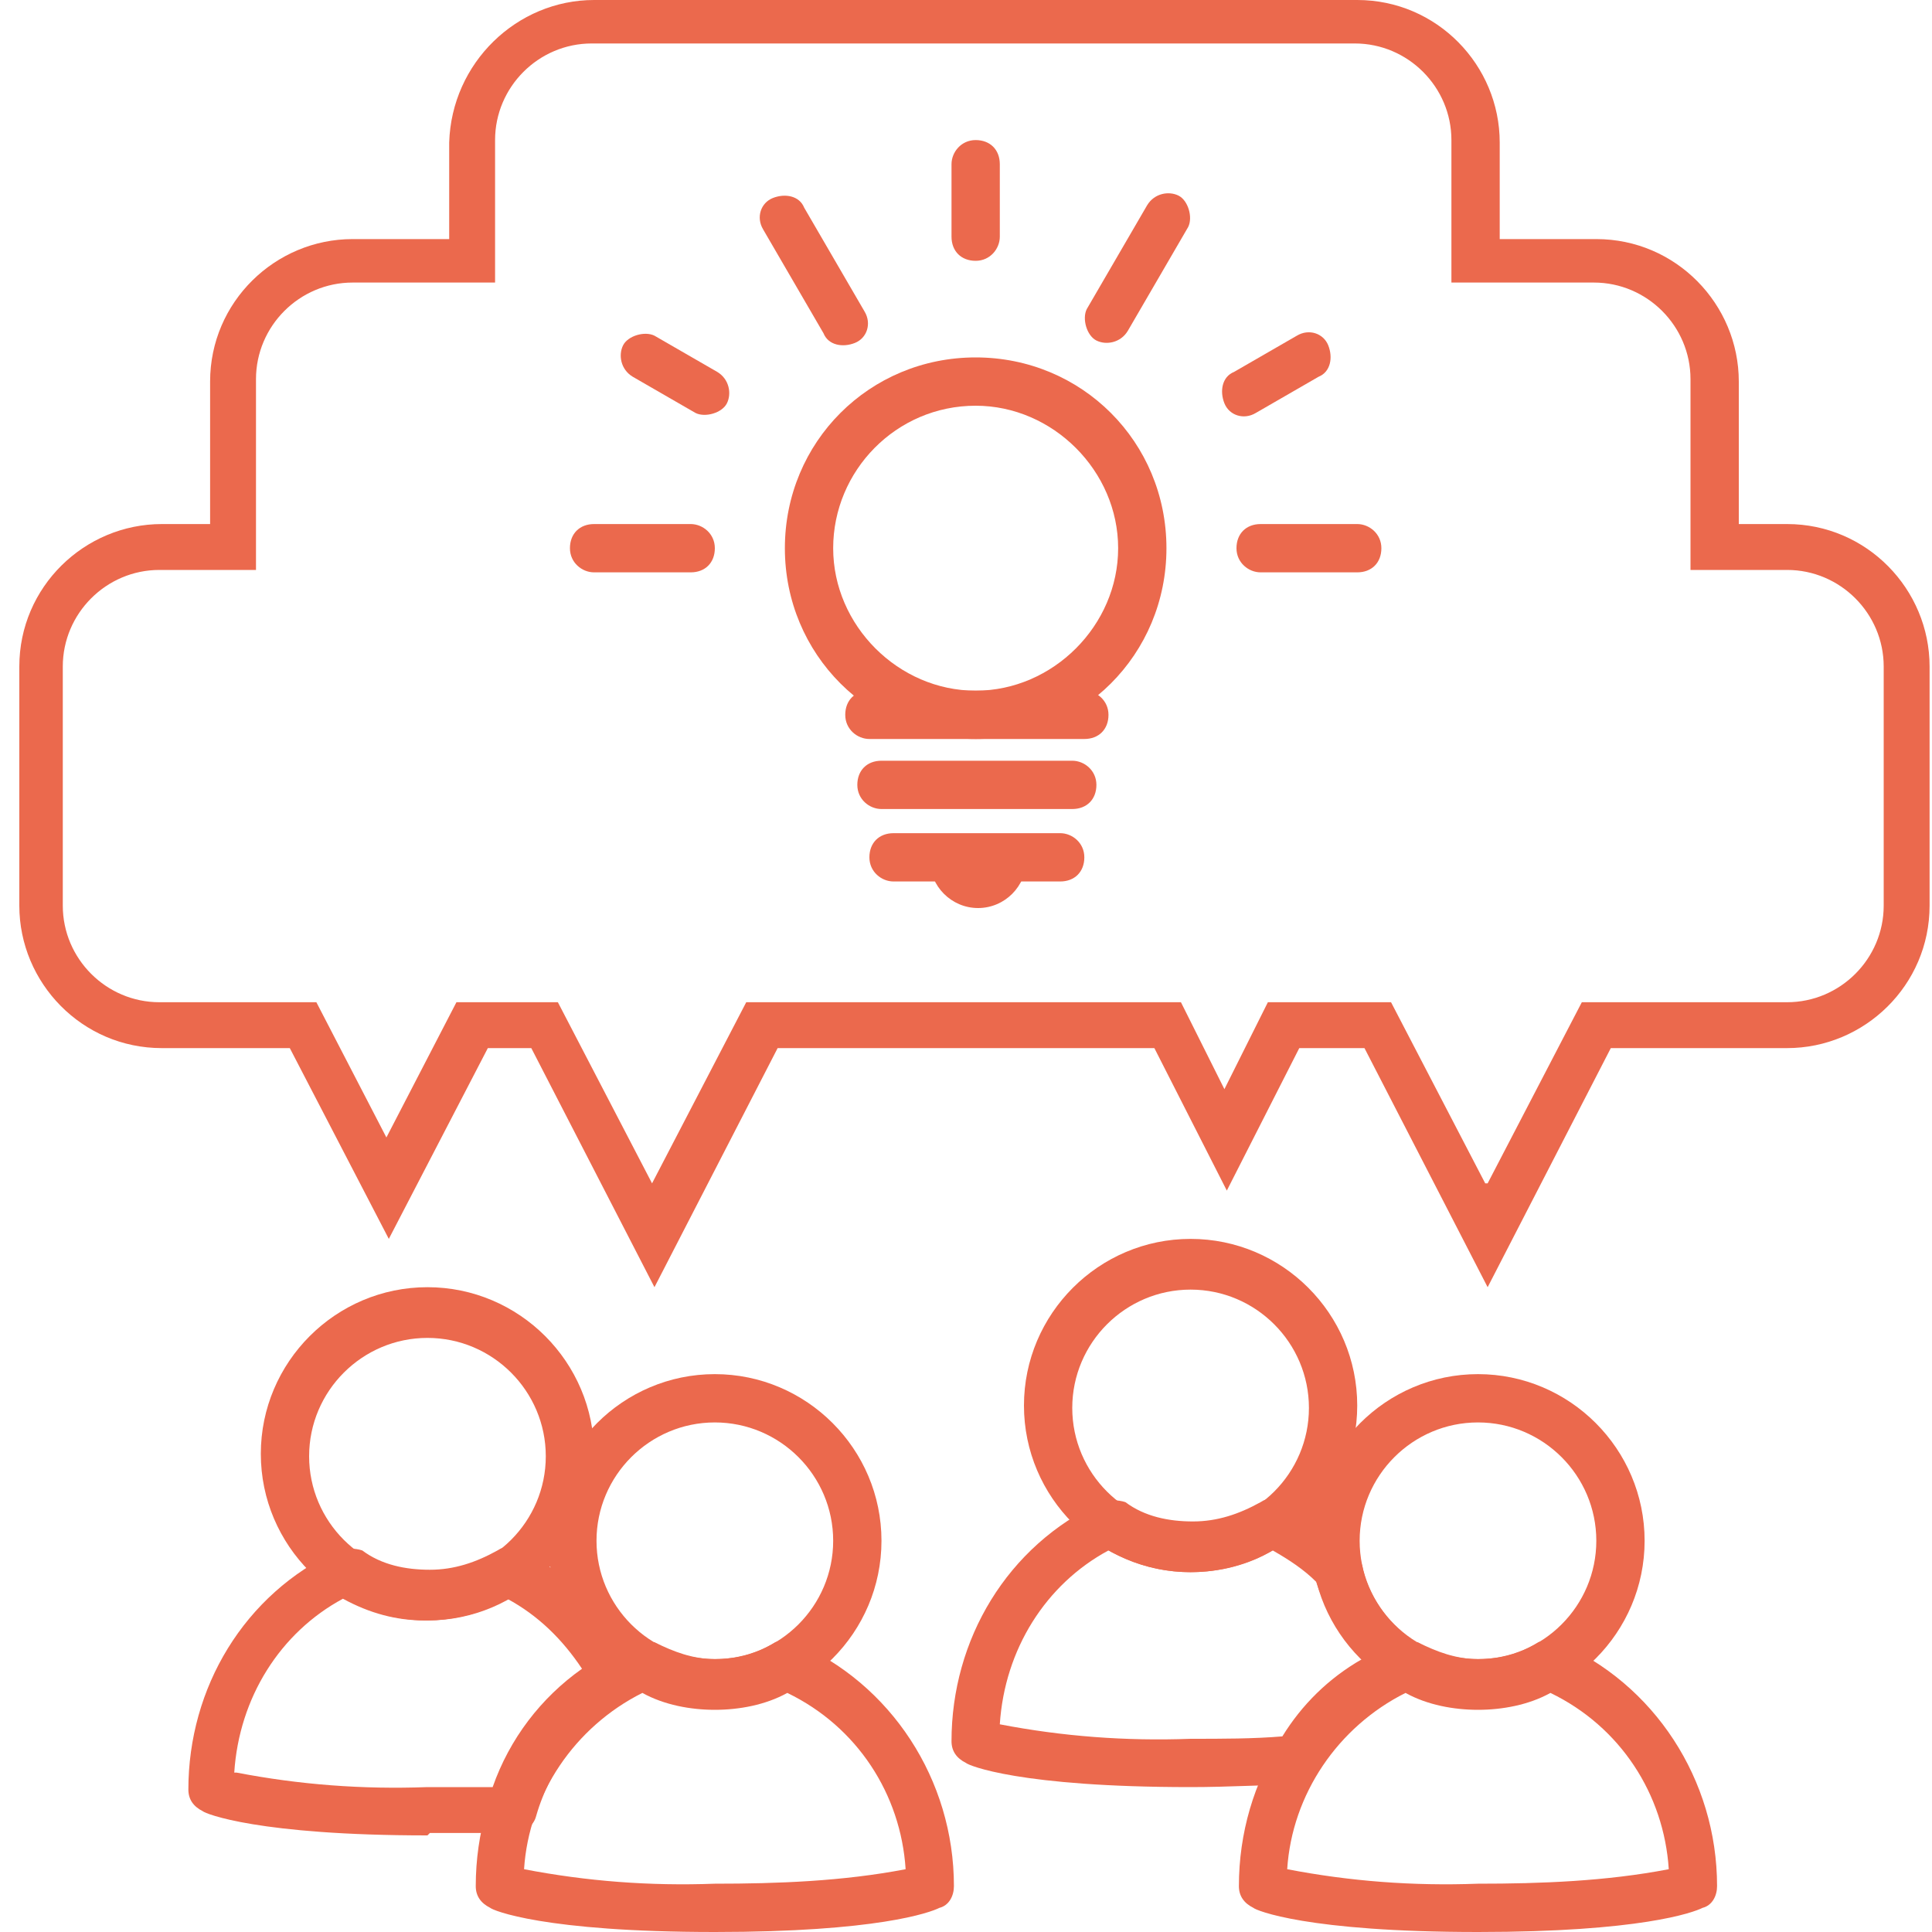 <svg xmlns="http://www.w3.org/2000/svg" id="Calque_1" viewBox="0 0 80 80"><defs><style>      .st0 {        fill: #eb694d;      }    </style></defs><path class="st0" d="M61.6,49l3.9-7.5h8.5c2.2,0,4-1.8,4-4v-9.9c0-2.2-1.8-4-4-4h-4v-7.9c0-2.2-1.8-4-4-4h-5.9v-5.9c0-2.2-1.8-4-4-4h-31.6c-2.2,0-4,1.8-4,4v5.9h-5.9c-2.2,0-4,1.8-4,4v7.9h-4c-2.2,0-4,1.8-4,4v9.9c0,2.2,1.8,4,4,4h6.5l2.9,5.6,2.9-5.6h4.2l3.9,7.5,3.9-7.5h18l1.8,3.6,1.8-3.6h5.1l3.9,7.5M61.6,53.3l-5.1-9.9h-2.7l-3,5.9-3-5.9h-15.6l-5.1,9.9-5.1-9.9h-1.8l-4.1,7.9-4.1-7.9h-5.3c-3.3,0-5.9-2.7-5.9-5.9v-9.9c0-3.3,2.7-5.9,5.9-5.9h2v-5.9c0-3.3,2.7-5.9,5.9-5.9h4v-4C18.7,2.6,21.4,0,24.6,0h31.6c3.3,0,5.9,2.7,5.9,5.9v4h4c3.3,0,5.9,2.7,5.9,5.9v5.9h2c3.3,0,5.9,2.7,5.9,5.9v9.9c0,3.3-2.7,5.9-5.9,5.9h-7.3l-5.1,9.9Z"></path><path class="st0" d="M17.7,76c-7,0-9.2-.9-9.3-1-.4-.2-.6-.5-.6-.9,0-4.2,2.3-8.1,6.2-9.9.3-.1.7-.1,1,0,.8.6,1.8.8,2.8.8,1,0,1.9-.3,2.8-.8.3-.2.6-.2.9,0,2.2,1,3.9,2.7,5,4.8.2.5,0,1-.4,1.3-1.9,1.1-3.3,2.8-3.9,4.9-.1.4-.5.7-.9.7-1.1,0-2.3,0-3.5,0ZM9.8,73.4c2.6.5,5.2.7,7.9.6,1,0,1.9,0,2.7,0,.7-2,2-3.7,3.7-4.9-.8-1.2-1.8-2.2-3.1-2.9-1,.6-2.2.9-3.4.9-1.2,0-2.3-.3-3.4-.9-2.6,1.4-4.3,4.1-4.5,7.2Z"></path><path class="st0" d="M49.3,74c-7.1,0-9.2-.9-9.3-1-.4-.2-.6-.5-.6-.9,0-4.2,2.3-8.1,6.2-9.9.3-.1.7-.1,1,0,.8.6,1.8.8,2.8.8,1,0,1.9-.3,2.8-.8.3-.2.6-.2.9,0,1.1.5,2.2,1.2,3,2.1.1.1.2.3.3.5.2,1.1.9,2.2,1.8,2.9.1.1.3.3.3.4,0,.2.2.5.2.7.1.5,0,1-.5,1.2-1.5.7-2.8,1.9-3.7,3.4-.2.3-.5.5-.8.5-1.3,0-2.8.1-4.4.1ZM41.4,71.4c2.6.5,5.2.7,7.9.6,1.3,0,2.6,0,3.8-.1.8-1.3,1.9-2.4,3.3-3.2-.9-.9-1.5-2-1.9-3.2-.5-.5-1.1-.9-1.8-1.3-1,.6-2.2.9-3.4.9-1.2,0-2.3-.3-3.4-.9-2.6,1.4-4.3,4.1-4.5,7.2h0Z"></path><g><path class="st0" d="M44.9,30.6h-8.9c-.5,0-1-.4-1-1s.4-1,1-1h8.9c.5,0,1,.4,1,1s-.4,1-1,1Z"></path><path class="st0" d="M44.4,33.5h-7.9c-.5,0-1-.4-1-1s.4-1,1-1h7.9c.5,0,1,.4,1,1s-.4,1-1,1Z"></path><path class="st0" d="M43.9,36.5h-6.9c-.5,0-1-.4-1-1s.4-1,1-1h6.9c.5,0,1,.4,1,1s-.4,1-1,1Z"></path><path class="st0" d="M38.5,35.6h4c0,1.1-.9,2-2,2s-2-.9-2-2Z"></path><path class="st0" d="M40.4,16.8c-3.3,0-5.9,2.7-5.9,5.9s2.7,5.9,5.9,5.9,5.9-2.7,5.9-5.9-2.7-5.9-5.9-5.9M40.4,14.8c4.4,0,7.9,3.5,7.9,7.9s-3.5,7.9-7.9,7.9-7.9-3.5-7.9-7.9,3.5-7.9,7.9-7.9Z"></path><path class="st0" d="M28.6,23.7h-4c-.5,0-1-.4-1-1s.4-1,1-1h4c.5,0,1,.4,1,1s-.4,1-1,1Z"></path><path class="st0" d="M56.2,23.7h-4c-.5,0-1-.4-1-1s.4-1,1-1h4c.5,0,1,.4,1,1s-.4,1-1,1Z"></path><path class="st0" d="M39.4,9.8v-3c0-.5.4-1,1-1s1,.4,1,1v3c0,.5-.4,1-1,1s-1-.4-1-1Z"></path><path class="st0" d="M28.8,17.1l-2.6-1.5c-.5-.3-.6-.9-.4-1.3s.9-.6,1.3-.4l2.6,1.5c.5.3.6.9.4,1.3s-.9.6-1.3.4Z"></path><path class="st0" d="M51.1,15.4l2.6-1.5c.5-.3,1.1-.1,1.3.4s.1,1.1-.4,1.3l-2.6,1.5c-.5.3-1.1.1-1.3-.4s-.1-1.1.4-1.3Z"></path><path class="st0" d="M45,12.8l2.5-4.3c.3-.5.9-.6,1.3-.4s.6.9.4,1.3l-2.5,4.3c-.3.5-.9.6-1.3.4s-.6-.9-.4-1.3Z"></path><path class="st0" d="M34.1,13.8l-2.5-4.3c-.3-.5-.1-1.1.4-1.3s1.1-.1,1.3.4l2.5,4.3c.3.5.1,1.1-.4,1.3s-1.1.1-1.3-.4Z"></path></g><path class="st0" d="M29.6,80c-7.1,0-9.2-.9-9.3-1-.4-.2-.6-.5-.6-.9,0-4.4,2.5-8.4,6.6-10.1.3-.1.6,0,.8,0,.8.4,1.6.7,2.5.7.9,0,1.7-.2,2.5-.7.3-.1.6-.2.8,0,4,1.7,6.6,5.7,6.6,10.1,0,.4-.2.8-.6.9-.4.2-2.6,1-9.3,1ZM21.7,77.4c2.6.5,5.2.7,7.9.6,2.6,0,5.3-.1,7.9-.6-.2-3.1-2-5.9-4.9-7.3-.9.5-2,.7-3,.7-1,0-2.1-.2-3-.7-2.8,1.4-4.7,4.2-4.9,7.3h0Z"></path><path class="st0" d="M61.2,80c-7.1,0-9.2-.9-9.3-1-.4-.2-.6-.5-.6-.9,0-4.4,2.5-8.4,6.6-10.1.3-.1.6,0,.8,0,.8.4,1.6.7,2.5.7.9,0,1.7-.2,2.5-.7.3-.1.6-.2.8,0,4,1.7,6.6,5.7,6.6,10.1,0,.4-.2.8-.6.9-.4.2-2.6,1-9.3,1ZM53.3,77.4c2.6.5,5.2.7,7.9.6,2.6,0,5.3-.1,7.9-.6-.2-3.1-2-5.9-4.9-7.3-.9.5-2,.7-3,.7-1,0-2.1-.2-3-.7-2.8,1.4-4.7,4.2-4.9,7.3h0Z"></path><path class="st0" d="M29.6,56.9c3.8,0,6.9,3.1,6.9,6.9s-3.1,6.9-6.9,6.9-6.9-3.1-6.9-6.9,3.1-6.9,6.9-6.9ZM29.6,68.7c2.7,0,4.9-2.2,4.9-4.9s-2.2-4.9-4.9-4.9-4.9,2.2-4.9,4.9,2.2,4.9,4.9,4.9Z"></path><path class="st0" d="M17.7,53.3c3.8,0,6.9,3.1,6.9,6.9s-3.1,6.9-6.9,6.9-6.9-3.1-6.9-6.9,3.1-6.9,6.9-6.9ZM17.7,65.2c2.7,0,4.9-2.2,4.9-4.9s-2.2-4.9-4.9-4.9-4.9,2.2-4.9,4.9,2.2,4.9,4.9,4.9Z"></path><path class="st0" d="M49.3,51.3c3.8,0,6.9,3.1,6.9,6.9s-3.1,6.9-6.9,6.9-6.9-3.1-6.9-6.9,3.1-6.9,6.9-6.9ZM49.3,63.2c2.7,0,4.9-2.2,4.9-4.9s-2.2-4.9-4.9-4.9-4.9,2.2-4.9,4.9,2.2,4.9,4.9,4.9Z"></path><path class="st0" d="M61.2,56.9c3.8,0,6.9,3.1,6.9,6.9s-3.1,6.9-6.9,6.9-6.9-3.1-6.9-6.9,3.1-6.9,6.9-6.9ZM61.2,68.7c2.7,0,4.9-2.2,4.9-4.9s-2.2-4.9-4.9-4.9-4.9,2.2-4.9,4.9,2.2,4.9,4.9,4.9Z"></path></svg>